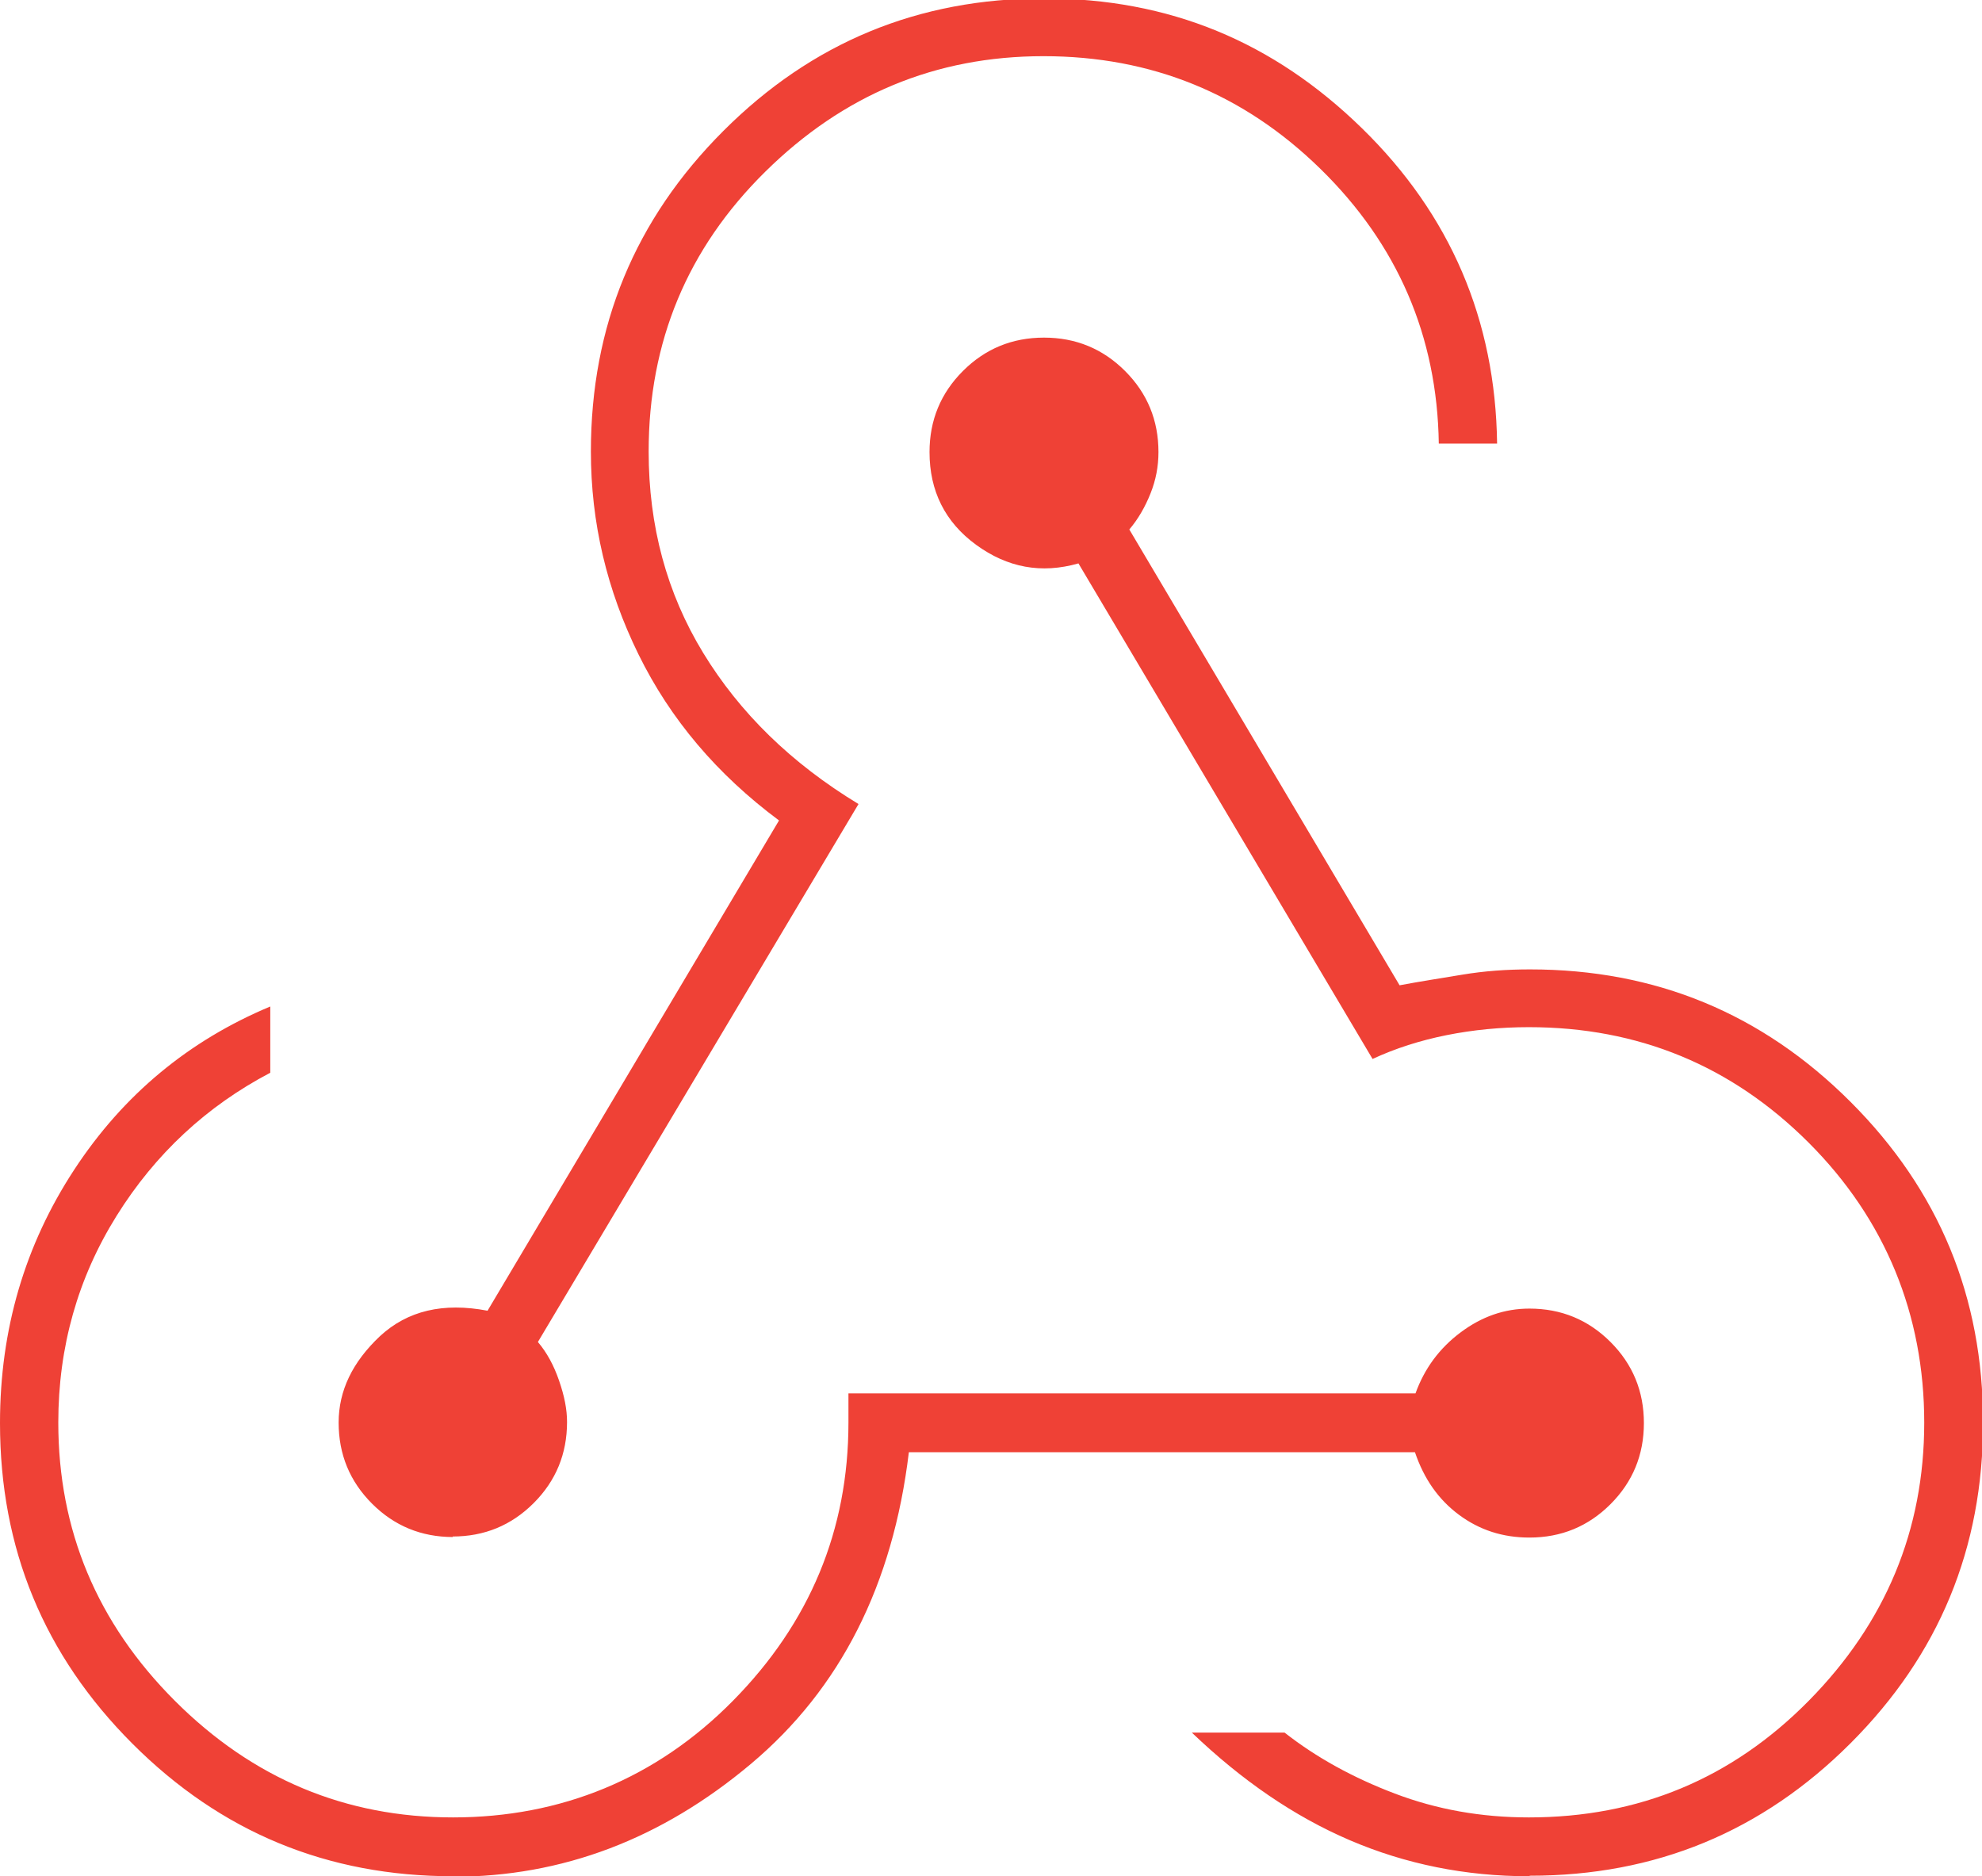 <?xml version="1.0" encoding="UTF-8"?>
<svg id="Layer_1" data-name="Layer 1" xmlns="http://www.w3.org/2000/svg" viewBox="0 0 37.4 35.4">
  <defs>
    <style>
      .cls-1 {
        fill: #ef4136;
        stroke-width: 0px;
      }
    </style>
  </defs>
  <path class="cls-1" d="m8.55,35.4c-2.37,0-4.38-.83-6.05-2.5-1.67-1.67-2.5-3.68-2.5-6.05,0-1.77.47-3.36,1.4-4.78.93-1.42,2.17-2.44,3.7-3.08v1.25c-1.2.63-2.17,1.53-2.9,2.7s-1.1,2.47-1.1,3.9c0,2.03.73,3.78,2.2,5.25s3.22,2.2,5.25,2.2,3.83-.73,5.28-2.2,2.18-3.22,2.18-5.25v-.55h10.7c.17-.47.45-.85.85-1.15s.83-.45,1.3-.45c.6,0,1.11.21,1.53.63s.63.93.63,1.53-.21,1.11-.63,1.53-.93.63-1.53.63c-.5,0-.94-.14-1.33-.43s-.66-.68-.83-1.18h-9.55c-.3,2.5-1.29,4.46-2.98,5.88s-3.56,2.13-5.63,2.13Zm20.3,0c-1.2,0-2.33-.23-3.38-.68s-2.04-1.13-2.98-2.03h1.75c.6.47,1.29.85,2.08,1.15s1.63.45,2.53.45c2.07,0,3.83-.73,5.28-2.2s2.18-3.22,2.18-5.25-.73-3.83-2.18-5.28-3.21-2.18-5.28-2.18c-.53,0-1.05.05-1.55.15s-.97.25-1.4.45l-5.55-9.35c-.7.2-1.34.08-1.93-.35s-.88-1.02-.88-1.75c0-.6.21-1.11.63-1.53s.93-.63,1.53-.63,1.11.21,1.53.63.63.93.63,1.53c0,.27-.05.53-.15.78s-.23.48-.4.68l5.1,8.6c.37-.07.76-.13,1.18-.2s.84-.1,1.28-.1c2.37,0,4.38.83,6.05,2.5s2.5,3.68,2.5,6.05-.83,4.38-2.5,6.05-3.68,2.5-6.05,2.5Zm-20.3-6.4c-.6,0-1.11-.21-1.53-.63s-.63-.93-.63-1.53.26-1.14.78-1.63c.52-.48,1.19-.64,2.03-.48l5.5-9.25c-1.17-.87-2.05-1.91-2.65-3.13s-.9-2.49-.9-3.83c0-2.37.83-4.38,2.5-6.05s3.68-2.5,6.05-2.5,4.33.82,6,2.45,2.52,3.62,2.55,5.95h-1.1c-.03-2.03-.78-3.76-2.23-5.18s-3.19-2.13-5.23-2.13-3.78.73-5.25,2.18-2.2,3.21-2.2,5.28c0,1.4.34,2.67,1.03,3.8s1.66,2.08,2.93,2.85l-6.05,10.15c.17.2.3.44.4.73s.15.54.15.78c0,.6-.21,1.11-.63,1.53s-.93.63-1.53.63Z"/>
</svg>